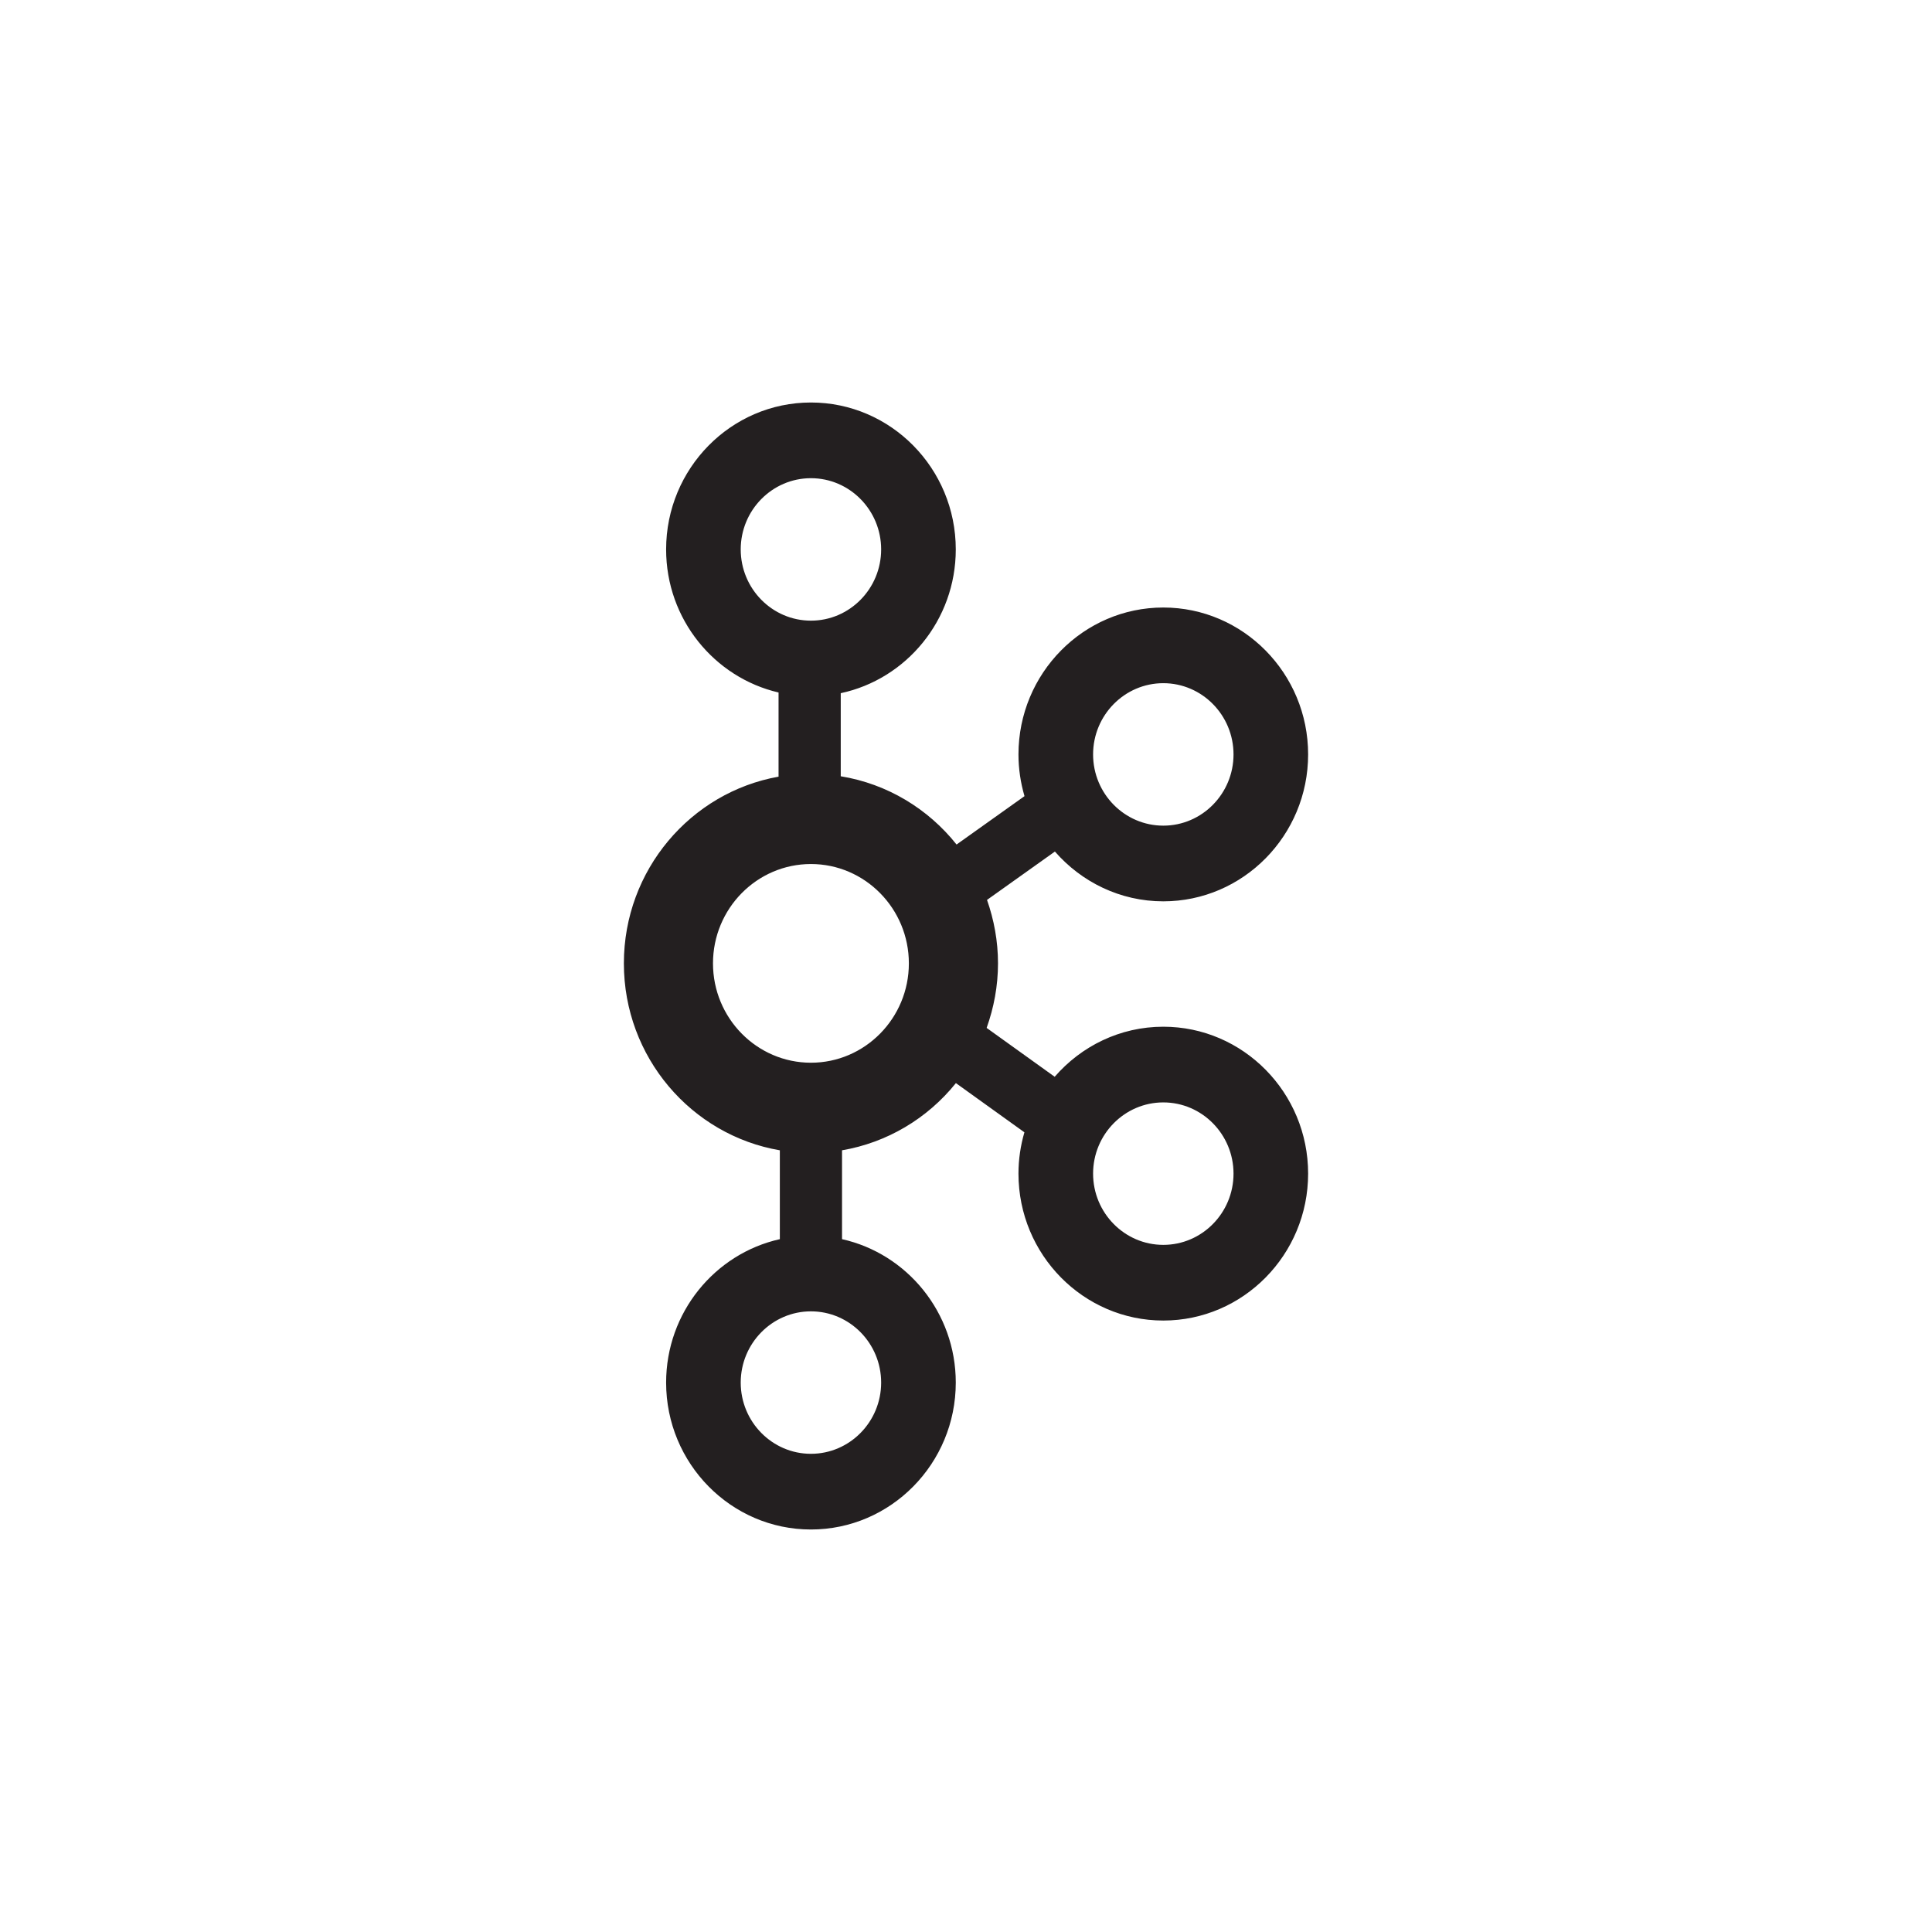 <svg width="96" height="96" viewBox="0 0 96 96" fill="none" xmlns="http://www.w3.org/2000/svg">
<path d="M57.804 51.017C55.654 51.017 53.727 51.983 52.407 53.504L49.025 51.076C49.384 50.073 49.59 48.996 49.59 47.869C49.59 46.762 49.391 45.703 49.044 44.716L52.418 42.313C53.738 43.826 55.66 44.787 57.804 44.787C61.772 44.787 65 41.513 65 37.487C65 33.461 61.772 30.187 57.804 30.187C53.836 30.187 50.607 33.461 50.607 37.487C50.607 38.207 50.715 38.902 50.907 39.56L47.531 41.964C46.12 40.189 44.09 38.95 41.776 38.572V34.444C45.035 33.749 47.492 30.811 47.492 27.3C47.492 23.275 44.263 20 40.295 20C36.327 20 33.099 23.275 33.099 27.3C33.099 30.764 35.491 33.666 38.686 34.41V38.592C34.326 39.368 31 43.228 31 47.869C31 52.534 34.359 56.408 38.75 57.158V61.573C35.523 62.293 33.099 65.213 33.099 68.7C33.099 72.725 36.327 76 40.295 76C44.263 76 47.492 72.725 47.492 68.7C47.492 65.213 45.067 62.293 41.84 61.573V57.158C44.063 56.778 46.073 55.592 47.498 53.819L50.902 56.264C50.713 56.916 50.607 57.604 50.607 58.317C50.607 62.343 53.836 65.617 57.804 65.617C61.772 65.617 65 62.343 65 58.317C65 54.292 61.772 51.017 57.804 51.017ZM57.804 33.947C59.728 33.947 61.293 35.536 61.293 37.487C61.293 39.438 59.728 41.026 57.804 41.026C55.88 41.026 54.315 39.438 54.315 37.487C54.315 35.536 55.88 33.947 57.804 33.947ZM36.806 27.3C36.806 25.349 38.371 23.761 40.295 23.761C42.219 23.761 43.784 25.349 43.784 27.3C43.784 29.252 42.219 30.84 40.295 30.84C38.371 30.84 36.806 29.252 36.806 27.3ZM43.784 68.7C43.784 70.651 42.219 72.239 40.295 72.239C38.371 72.239 36.806 70.651 36.806 68.7C36.806 66.749 38.371 65.16 40.295 65.16C42.219 65.16 43.784 66.749 43.784 68.7ZM40.295 52.806C37.611 52.806 35.428 50.592 35.428 47.869C35.428 45.147 37.611 42.933 40.295 42.933C42.978 42.933 45.161 45.147 45.161 47.869C45.161 50.592 42.978 52.806 40.295 52.806ZM57.804 61.857C55.88 61.857 54.315 60.269 54.315 58.317C54.315 56.366 55.88 54.778 57.804 54.778C59.728 54.778 61.293 56.366 61.293 58.317C61.293 60.269 59.728 61.857 57.804 61.857Z" fill="#231F20"/>
</svg>
